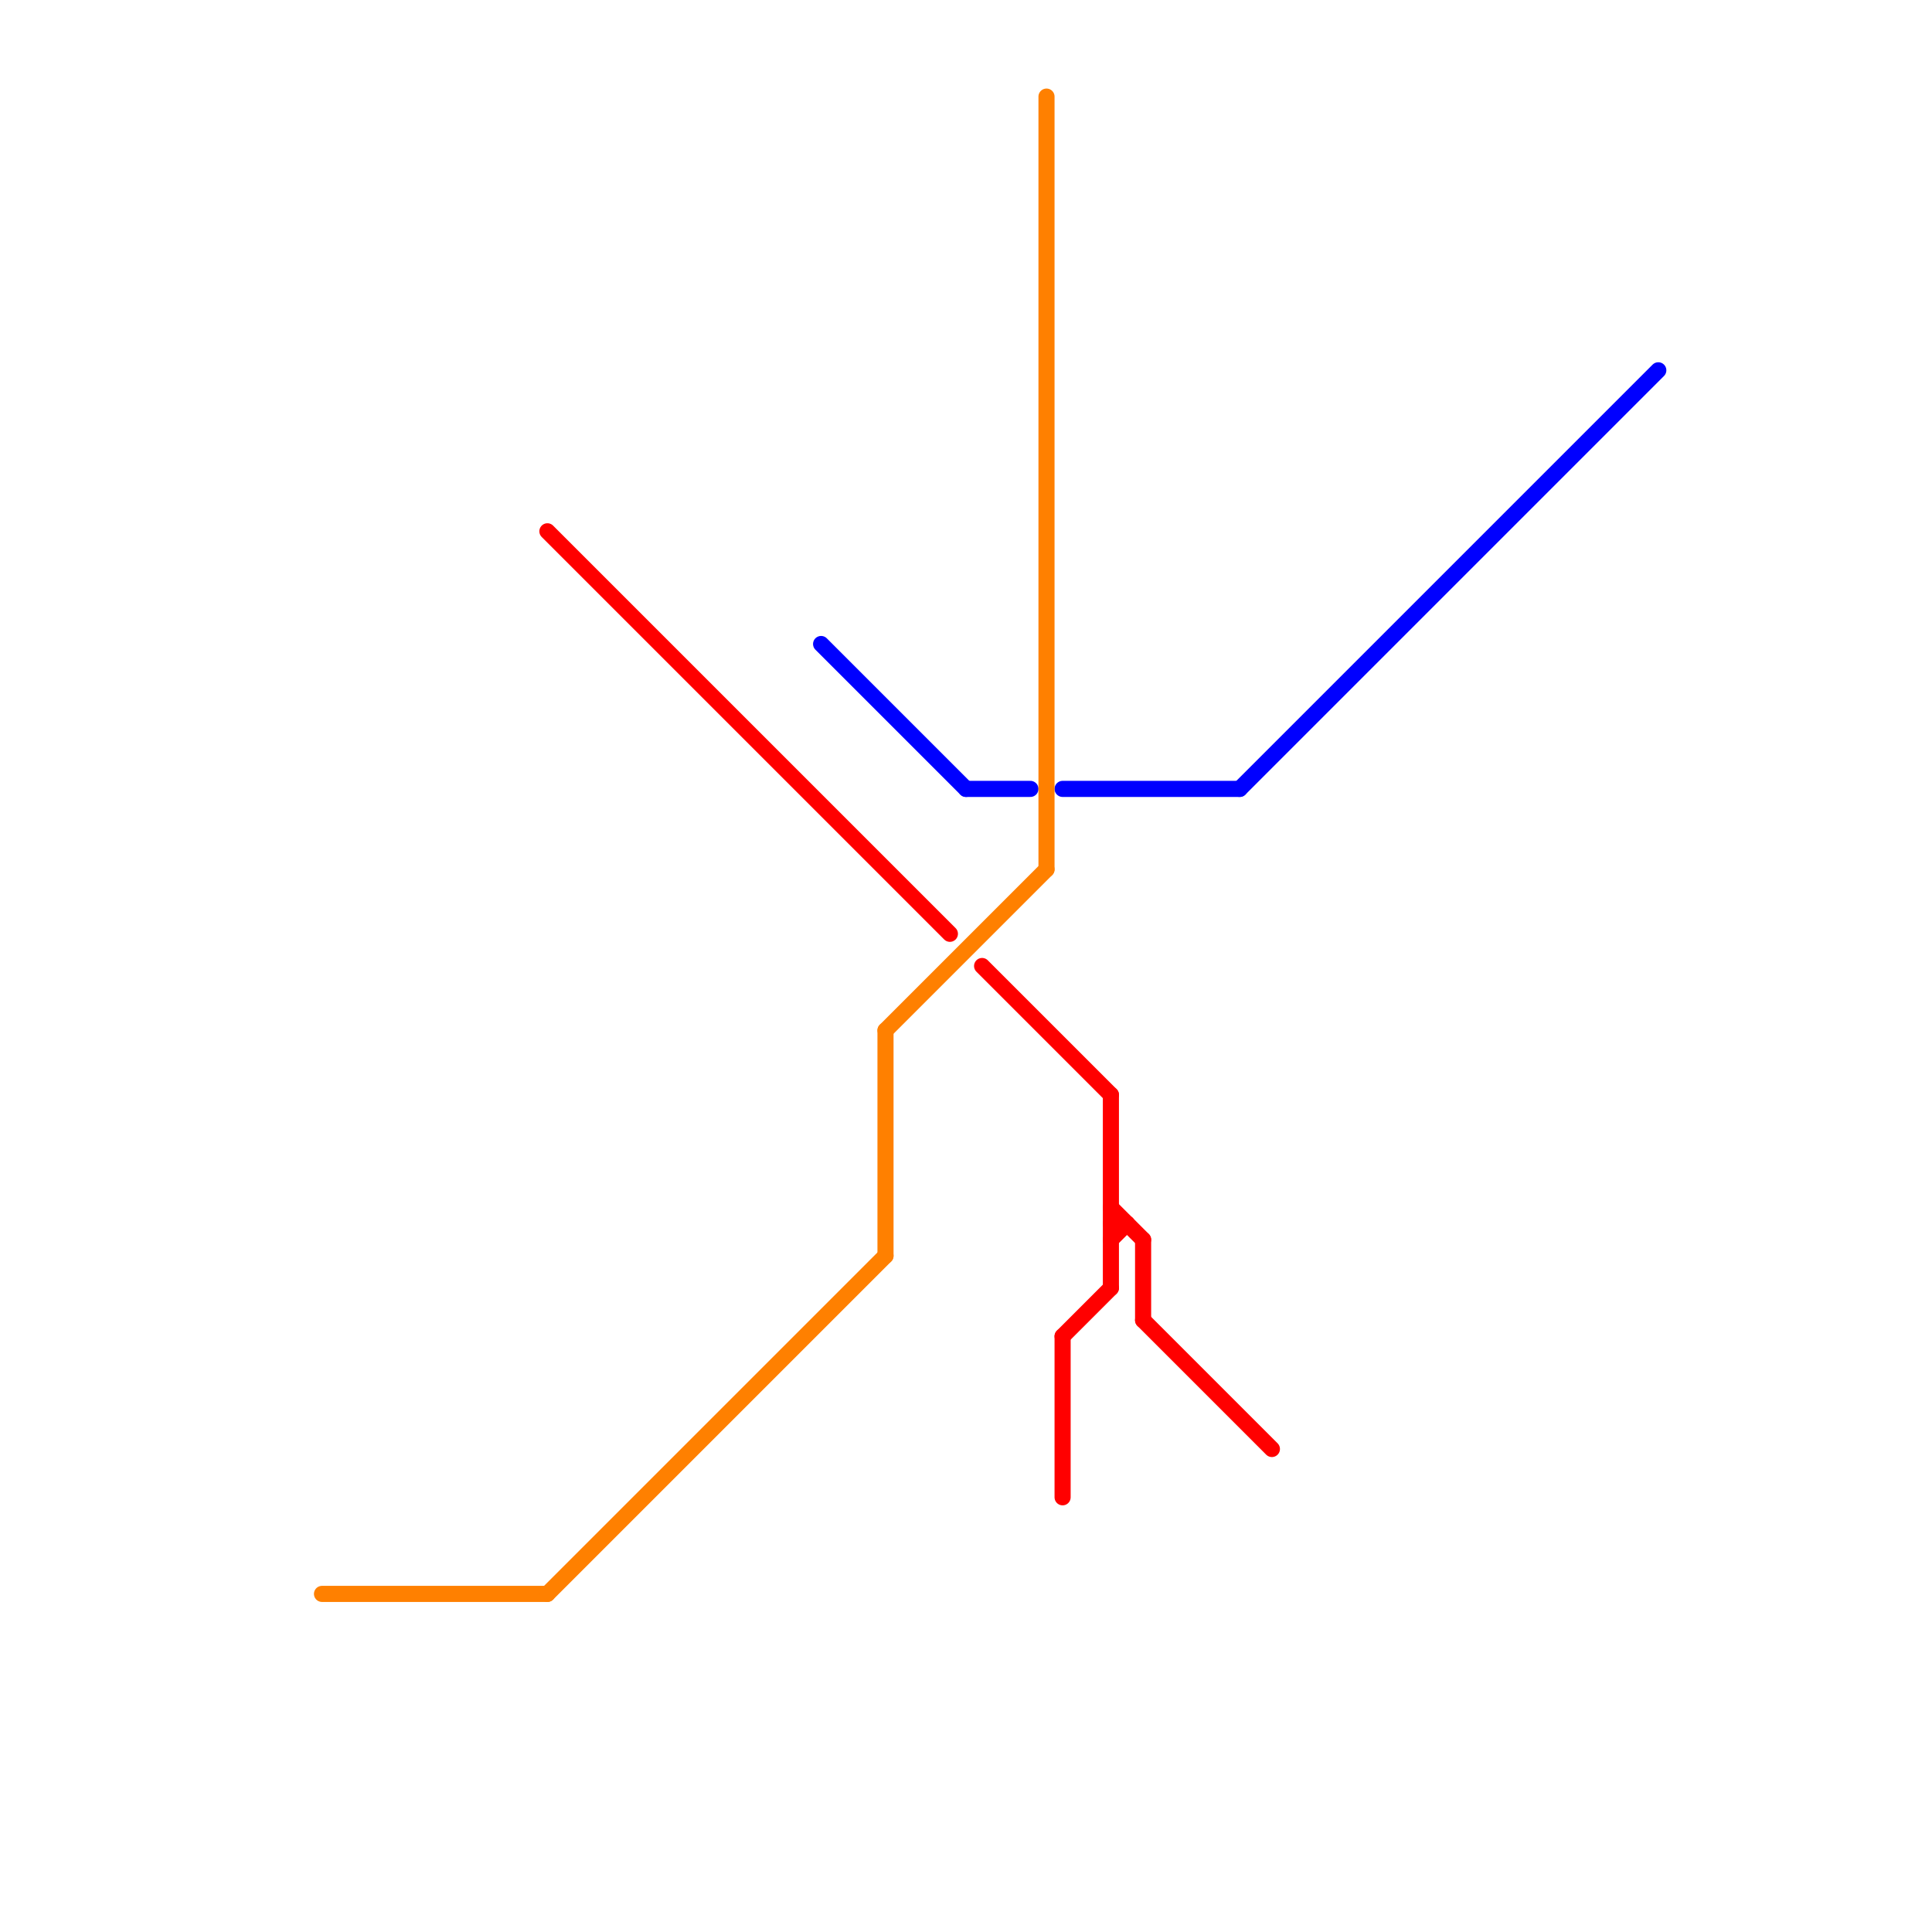 
<svg version="1.1" xmlns="http://www.w3.org/2000/svg" viewBox="0 0 120 120">
<style>text { font: 1px Helvetica; font-weight: 600; white-space: pre; dominant-baseline: central; } line { stroke-width: 1; fill: none; stroke-linecap: round; stroke-linejoin: round; } .c0 { stroke: #0000ff } .c1 { stroke: #ff8000 } .c2 { stroke: #ff0000 }</style><defs><g id="wm-xf"><circle r="1.2" fill="#000"/><circle r="0.9" fill="#fff"/><circle r="0.6" fill="#000"/><circle r="0.3" fill="#fff"/></g><g id="wm"><circle r="0.6" fill="#000"/><circle r="0.3" fill="#fff"/></g></defs><line class="c0" x1="77" y1="49" x2="103" y2="23"/><line class="c0" x1="51" y1="40" x2="60" y2="49"/><line class="c0" x1="60" y1="49" x2="64" y2="49"/><line class="c0" x1="66" y1="49" x2="77" y2="49"/><line class="c1" x1="55" y1="64" x2="55" y2="78"/><line class="c1" x1="20" y1="99" x2="34" y2="99"/><line class="c1" x1="34" y1="99" x2="55" y2="78"/><line class="c1" x1="65" y1="6" x2="65" y2="54"/><line class="c1" x1="55" y1="64" x2="65" y2="54"/><line class="c2" x1="71" y1="82" x2="79" y2="90"/><line class="c2" x1="69" y1="77" x2="70" y2="76"/><line class="c2" x1="69" y1="75" x2="71" y2="77"/><line class="c2" x1="34" y1="33" x2="59" y2="58"/><line class="c2" x1="66" y1="83" x2="69" y2="80"/><line class="c2" x1="66" y1="83" x2="66" y2="93"/><line class="c2" x1="71" y1="77" x2="71" y2="82"/><line class="c2" x1="69" y1="68" x2="69" y2="80"/><line class="c2" x1="69" y1="76" x2="70" y2="76"/><line class="c2" x1="61" y1="60" x2="69" y2="68"/>
</svg>
